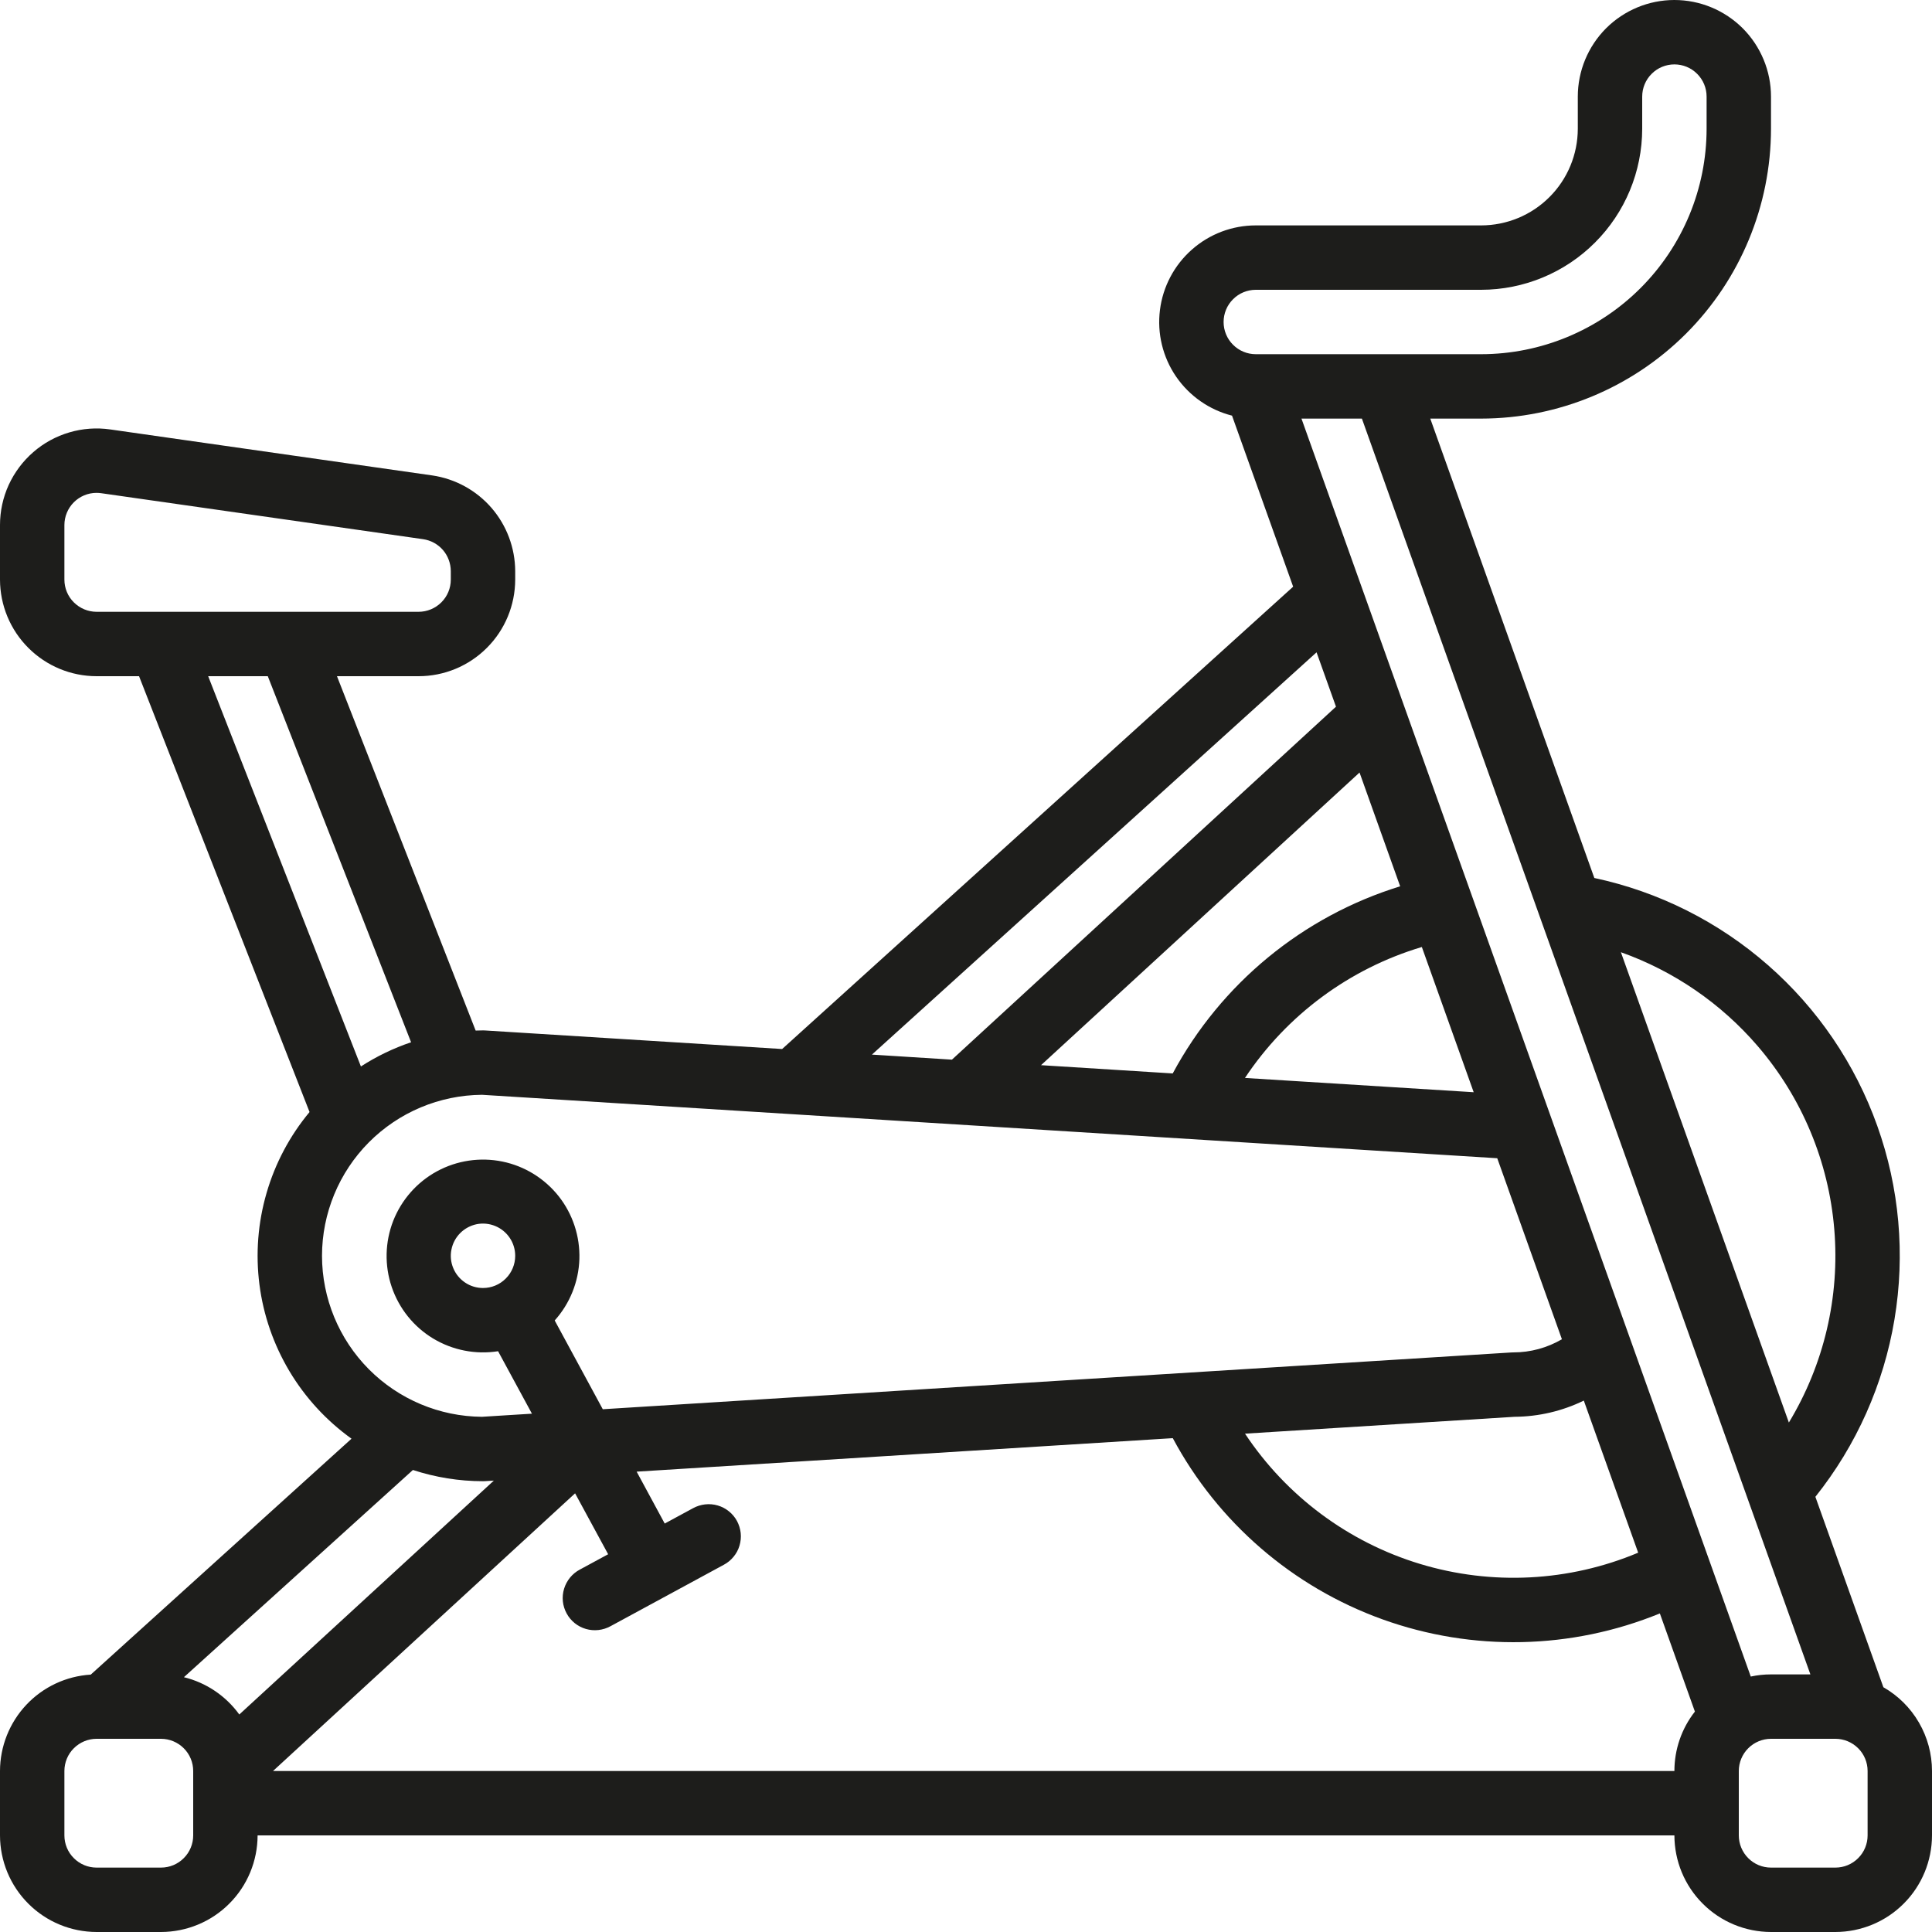 <svg width="36" height="36" viewBox="0 0 36 36" fill="none" xmlns="http://www.w3.org/2000/svg">
<path d="M35.094 31.439L33.827 27.891C34.592 26.932 35.099 25.794 35.301 24.584C35.503 23.374 35.393 22.133 34.98 20.978C34.568 19.823 33.867 18.792 32.944 17.984C32.022 17.176 30.908 16.616 29.708 16.36L26.651 7.8H27.6C29.032 7.798 30.404 7.229 31.417 6.217C32.429 5.204 32.998 3.832 33 2.4V1.8C33 1.323 32.81 0.865 32.473 0.527C32.135 0.19 31.677 0 31.2 0C30.723 0 30.265 0.19 29.927 0.527C29.59 0.865 29.4 1.323 29.4 1.8V2.4C29.399 2.877 29.21 3.335 28.872 3.672C28.535 4.01 28.077 4.199 27.6 4.2H23.4C22.961 4.2 22.538 4.36 22.209 4.651C21.88 4.941 21.668 5.342 21.614 5.777C21.559 6.212 21.666 6.653 21.913 7.015C22.161 7.377 22.532 7.637 22.957 7.745L24.096 10.932L14.574 19.547L9.486 19.229L9.037 19.201C9.025 19.2 9.012 19.2 9 19.2C8.954 19.2 8.909 19.202 8.863 19.203L6.279 12.6H7.8C8.277 12.6 8.735 12.41 9.072 12.072C9.41 11.735 9.599 11.277 9.6 10.8V10.641C9.598 10.208 9.441 9.79 9.158 9.463C8.874 9.136 8.483 8.922 8.055 8.859L2.055 8.002C1.799 7.965 1.539 7.984 1.292 8.057C1.044 8.13 0.815 8.255 0.621 8.424C0.426 8.593 0.27 8.802 0.162 9.036C0.055 9.271 -2.10684e-06 9.526 0 9.784V10.8C0.001 11.277 0.19 11.735 0.528 12.072C0.865 12.41 1.323 12.6 1.8 12.6H2.591L5.768 20.721C5.4 21.163 5.127 21.677 4.967 22.23C4.806 22.783 4.761 23.363 4.834 23.934C4.907 24.505 5.098 25.055 5.393 25.55C5.688 26.044 6.082 26.472 6.55 26.808L1.691 31.204C1.233 31.232 0.804 31.433 0.49 31.767C0.176 32.101 0.001 32.542 0 33V34.2C0.001 34.677 0.19 35.135 0.528 35.472C0.865 35.81 1.323 35.999 1.8 36H3C3.477 35.999 3.935 35.81 4.272 35.472C4.61 35.135 4.799 34.677 4.8 34.2H31.2C31.201 34.677 31.39 35.135 31.728 35.472C32.065 35.81 32.523 35.999 33 36H34.2C34.677 35.999 35.135 35.81 35.472 35.472C35.81 35.135 35.999 34.677 36 34.2V33C36 32.683 35.916 32.372 35.757 32.098C35.598 31.823 35.369 31.596 35.094 31.439ZM32.752 19.492C33.576 20.451 34.075 21.646 34.179 22.905C34.284 24.165 33.987 25.426 33.333 26.507L30.203 17.743C31.19 18.094 32.069 18.697 32.752 19.492ZM33.734 31.2H33C32.873 31.2 32.747 31.213 32.623 31.24L24.251 7.8H25.377L33.734 31.2ZM30.525 28.932C29.237 29.473 27.8 29.547 26.462 29.142C25.125 28.737 23.971 27.878 23.199 26.714L28.22 26.4C28.668 26.397 29.11 26.294 29.512 26.098L30.525 28.932ZM26.09 16.515C24.274 17.075 22.752 18.328 21.852 20.002L19.398 19.848L25.333 14.395L26.09 16.515ZM26.494 17.646L27.46 20.352L23.198 20.086C23.978 18.913 25.144 18.049 26.494 17.646V17.646ZM23.4 5.4H27.6C28.395 5.399 29.158 5.083 29.72 4.52C30.283 3.958 30.599 3.195 30.6 2.4V1.8C30.6 1.641 30.663 1.488 30.776 1.376C30.888 1.263 31.041 1.2 31.2 1.2C31.359 1.2 31.512 1.263 31.624 1.376C31.737 1.488 31.8 1.641 31.8 1.8V2.4C31.799 3.514 31.356 4.581 30.569 5.368C29.781 6.156 28.713 6.599 27.6 6.6H23.4C23.241 6.6 23.088 6.537 22.976 6.424C22.863 6.312 22.8 6.159 22.8 6C22.8 5.841 22.863 5.688 22.976 5.576C23.088 5.463 23.241 5.4 23.4 5.4ZM24.532 12.155L24.894 13.168L17.738 19.745L16.247 19.651L24.532 12.155ZM1.2 10.8V9.784C1.2 9.625 1.263 9.473 1.375 9.36C1.487 9.248 1.639 9.184 1.797 9.184C1.826 9.184 1.856 9.186 1.885 9.19L7.885 10.047C8.028 10.068 8.158 10.139 8.253 10.248C8.347 10.357 8.399 10.497 8.4 10.641V10.8C8.4 10.959 8.337 11.112 8.224 11.224C8.112 11.336 7.959 11.4 7.8 11.4H1.8C1.641 11.4 1.488 11.336 1.376 11.224C1.263 11.112 1.2 10.959 1.2 10.8ZM4.99 12.6L7.66 19.421C7.33 19.532 7.016 19.684 6.725 19.872L3.879 12.6H4.99ZM6 23.4C6.001 22.608 6.315 21.848 6.873 21.286C7.432 20.724 8.19 20.406 8.982 20.4L27.899 21.582L29.104 24.955C28.83 25.115 28.518 25.2 28.2 25.2C28.188 25.2 28.175 25.2 28.163 25.201L11.232 26.259L10.336 24.605C10.619 24.29 10.782 23.885 10.796 23.462C10.809 23.038 10.673 22.624 10.411 22.291C10.148 21.959 9.777 21.729 9.362 21.644C8.947 21.559 8.515 21.623 8.143 21.825C7.771 22.027 7.482 22.355 7.327 22.749C7.173 23.144 7.163 23.58 7.299 23.981C7.436 24.383 7.709 24.723 8.072 24.942C8.435 25.16 8.863 25.244 9.281 25.178L9.912 26.342L9.411 26.373L8.982 26.4C8.19 26.394 7.432 26.076 6.873 25.514C6.315 24.952 6.001 24.192 6 23.4ZM9 24C8.881 24 8.765 23.965 8.667 23.899C8.568 23.833 8.491 23.739 8.446 23.63C8.4 23.52 8.388 23.399 8.412 23.283C8.435 23.167 8.492 23.06 8.576 22.976C8.66 22.892 8.767 22.835 8.883 22.811C8.999 22.788 9.12 22.8 9.23 22.846C9.339 22.891 9.433 22.968 9.499 23.067C9.565 23.165 9.6 23.281 9.6 23.4C9.6 23.559 9.537 23.712 9.424 23.824C9.312 23.937 9.159 24 9 24ZM9 27.6C9.012 27.6 9.025 27.6 9.037 27.599L9.202 27.589L4.459 31.947C4.208 31.6 3.842 31.354 3.427 31.252L7.694 27.391C8.116 27.529 8.556 27.6 9 27.6ZM3.6 34.2C3.6 34.359 3.537 34.512 3.424 34.624C3.312 34.737 3.159 34.8 3 34.8H1.8C1.641 34.8 1.488 34.737 1.376 34.624C1.263 34.512 1.2 34.359 1.2 34.2V33C1.2 32.841 1.263 32.688 1.376 32.576C1.488 32.464 1.641 32.4 1.8 32.4H3C3.159 32.4 3.312 32.464 3.424 32.576C3.537 32.688 3.6 32.841 3.6 33V34.2ZM5.087 33L10.716 27.826L11.332 28.961L10.804 29.247C10.734 29.284 10.672 29.335 10.622 29.396C10.572 29.457 10.534 29.528 10.511 29.604C10.488 29.679 10.48 29.759 10.488 29.838C10.496 29.917 10.52 29.993 10.558 30.063C10.595 30.133 10.647 30.194 10.708 30.244C10.77 30.294 10.841 30.331 10.917 30.353C10.993 30.375 11.073 30.382 11.152 30.373C11.23 30.364 11.307 30.34 11.376 30.302L13.486 29.158C13.556 29.121 13.618 29.07 13.668 29.009C13.719 28.948 13.757 28.877 13.779 28.802C13.802 28.726 13.81 28.646 13.802 28.567C13.794 28.488 13.77 28.412 13.733 28.342C13.695 28.272 13.644 28.211 13.582 28.161C13.52 28.111 13.449 28.074 13.373 28.052C13.297 28.03 13.217 28.023 13.139 28.032C13.06 28.041 12.984 28.065 12.914 28.103L12.386 28.389L11.863 27.422L21.853 26.798C22.694 28.368 24.087 29.572 25.763 30.175C27.44 30.778 29.28 30.738 30.929 30.064L31.582 31.893C31.334 32.209 31.2 32.599 31.2 33H5.087ZM34.8 34.2C34.8 34.359 34.737 34.512 34.624 34.624C34.512 34.737 34.359 34.8 34.2 34.8H33C32.841 34.8 32.688 34.737 32.576 34.624C32.464 34.512 32.4 34.359 32.4 34.2V33C32.4 32.841 32.464 32.688 32.576 32.576C32.688 32.464 32.841 32.4 33 32.4H34.2C34.359 32.4 34.512 32.464 34.624 32.576C34.737 32.688 34.8 32.841 34.8 33V34.2Z" fill="#1D1D1B"/>
</svg>
